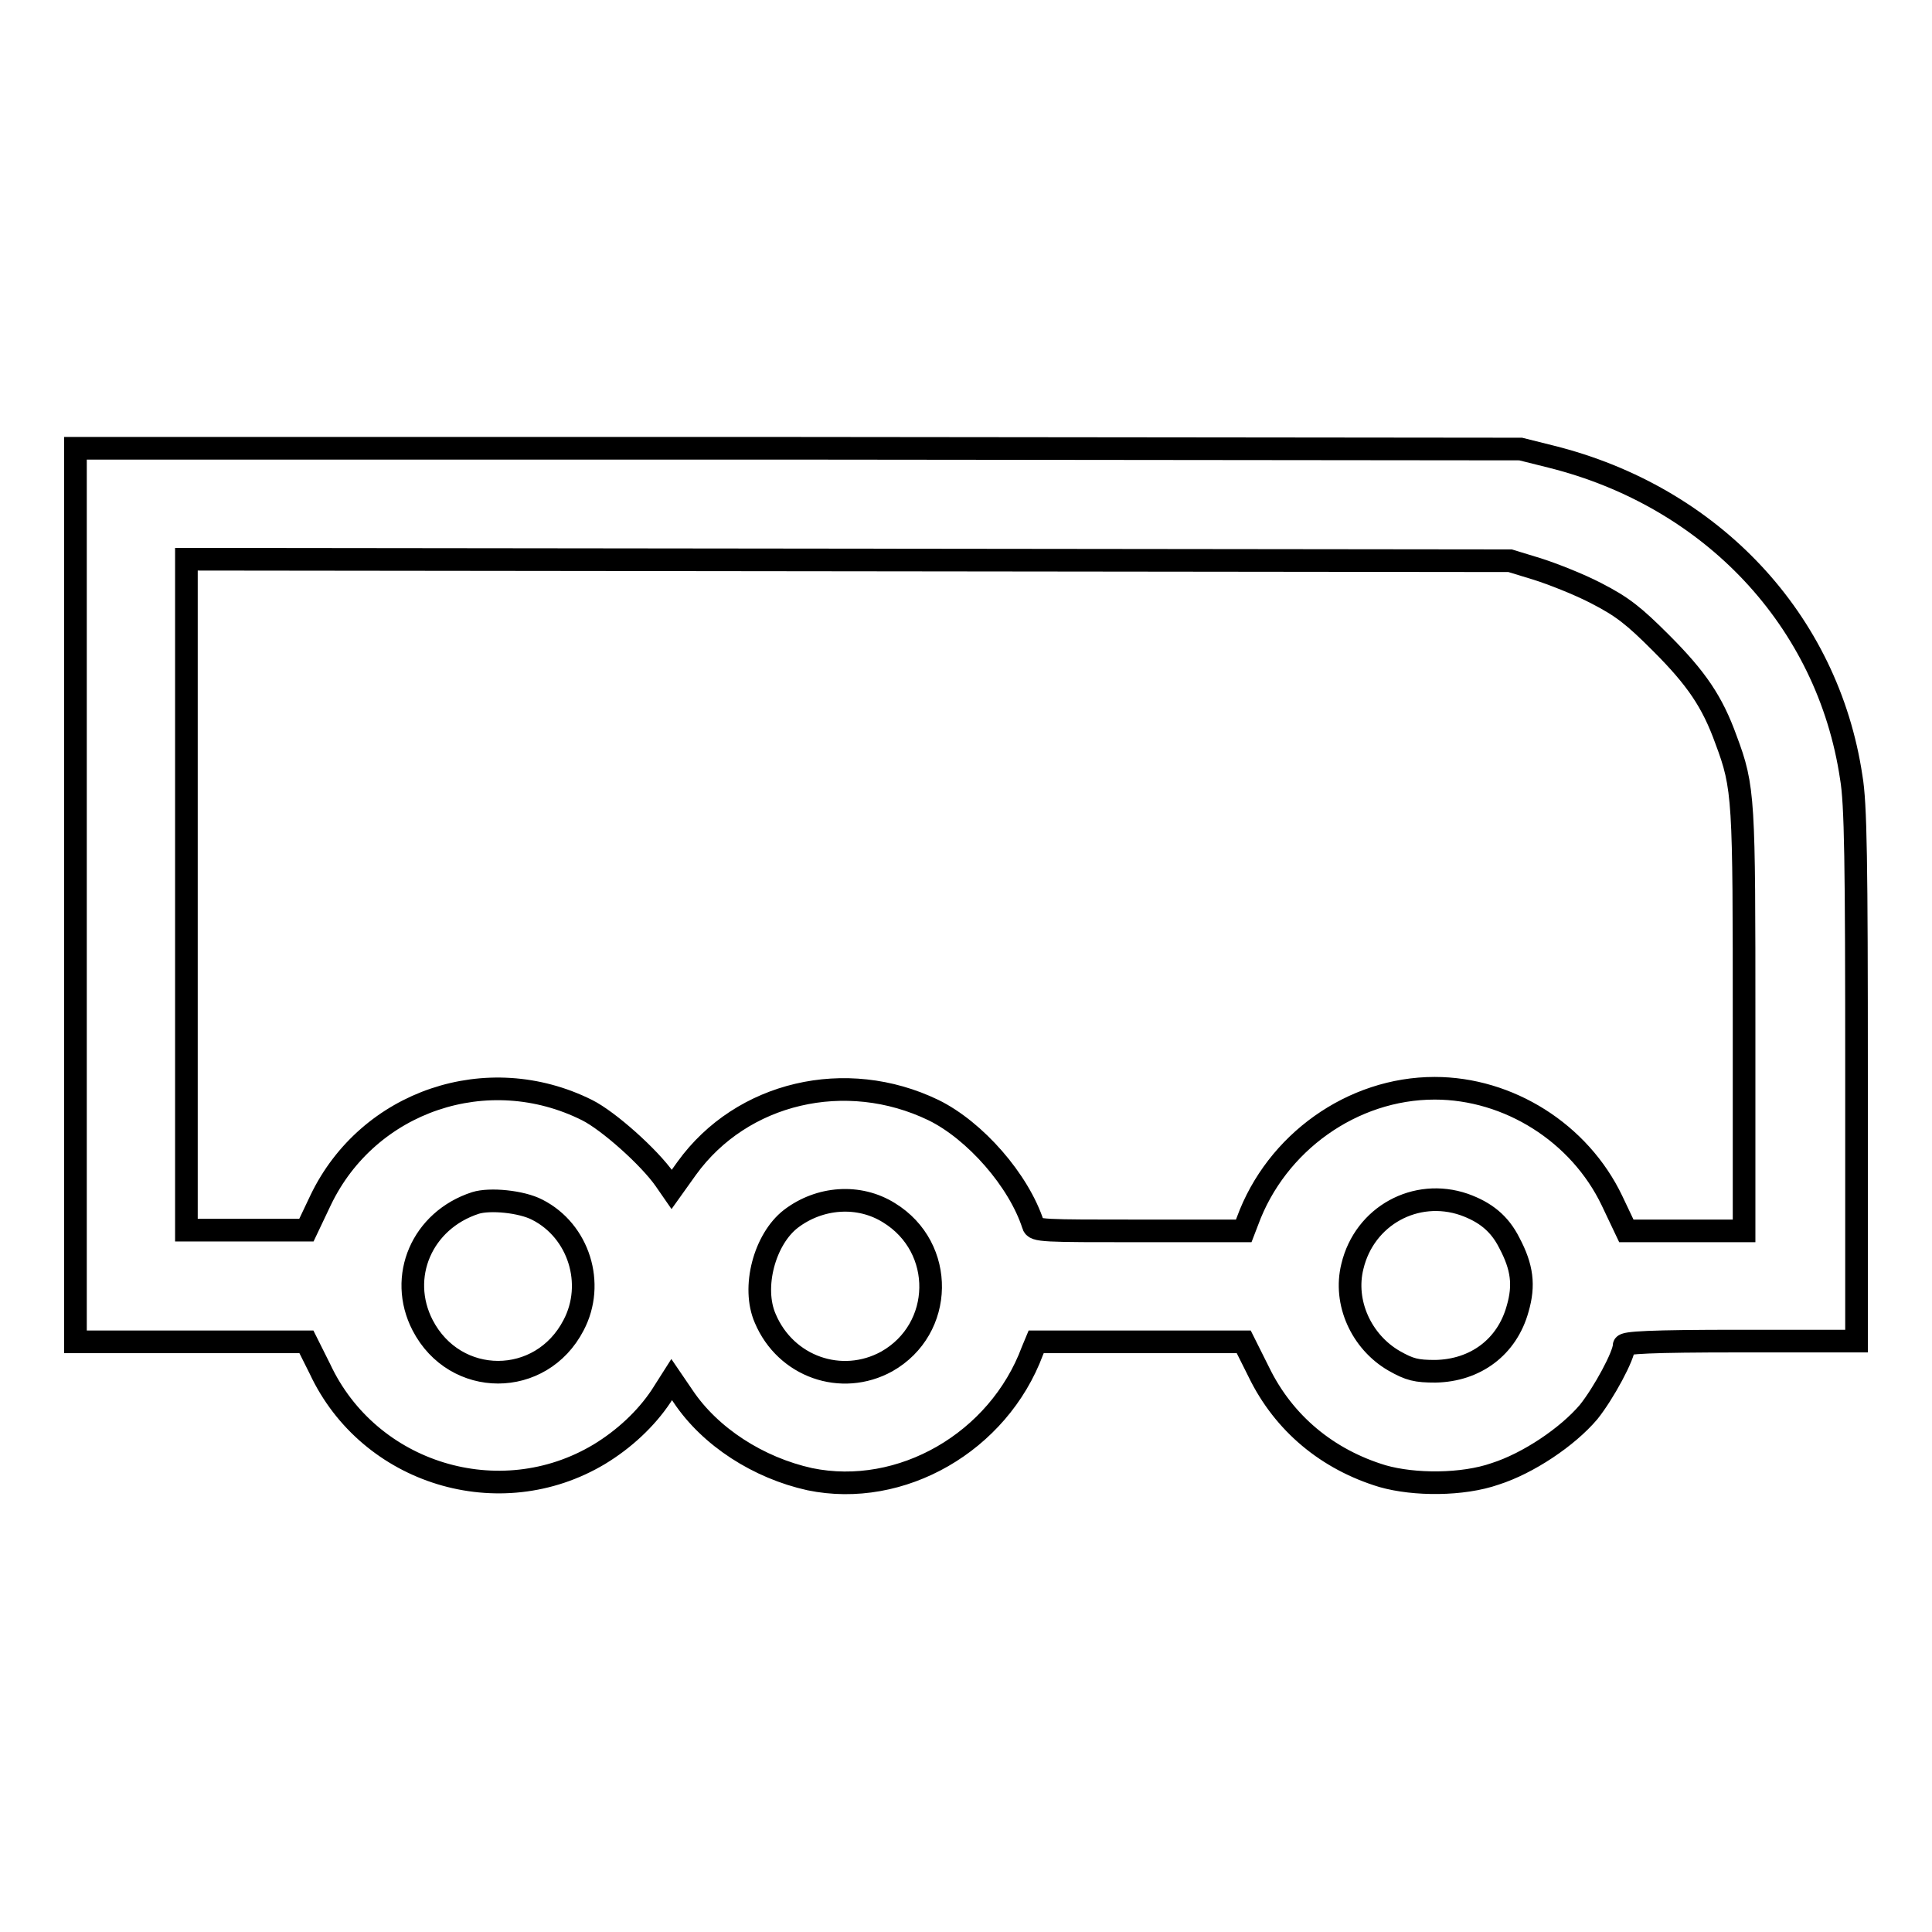 <?xml version="1.0" encoding="utf-8"?>
<!-- Svg Vector Icons : http://www.onlinewebfonts.com/icon -->
<!DOCTYPE svg PUBLIC "-//W3C//DTD SVG 1.1//EN" "http://www.w3.org/Graphics/SVG/1.1/DTD/svg11.dtd">
<svg version="1.1" xmlns="http://www.w3.org/2000/svg" xmlns:xlink="http://www.w3.org/1999/xlink" x="0px" y="0px" viewBox="0 0 256 256" enable-background="new 0 0 256 256" xml:space="preserve">
<g><g><g><path stroke-width="3" fill-opacity="0" stroke="#000000"  d="M10,118.6v59.2h15.3l15.3,0l1.8,3.6c6.5,13.9,23.8,19.2,37,11.3c3.3-2,6.2-4.7,8.2-7.7l1.4-2.2l1.5,2.2c3.6,5.4,10,9.5,16.8,11c12.1,2.5,25-4.9,29.5-17l0.5-1.2H151h13.8l2,4c3.3,6.8,9.1,11.6,16.4,13.8c4.2,1.2,10.6,1.2,14.9-0.3c4.4-1.4,9.6-4.9,12.4-8.2c2-2.5,4.7-7.5,4.7-8.8c0-0.4,3.4-0.6,15.4-0.6H246v-35.2c0-28.3-0.1-36-0.7-39.5c-3.1-20.8-18.5-37.2-39.8-42.5l-4-1l-95.7-0.1L10,59.4V118.6z M203.7,75.4c1.9,0.6,5.5,2,7.8,3.2c3.5,1.8,5,3,8.6,6.6c4.7,4.7,6.8,7.8,8.6,12.8c2.4,6.4,2.4,7.8,2.4,37.5v27.6h-7.8h-7.8l-1.9-4c-4.3-9-13.7-14.9-23.5-14.9c-10.9,0-21,7.2-24.8,17.6l-0.5,1.3H151c-12.8,0-13.9,0-14.1-0.8c-1.9-5.9-7.7-12.5-13.2-15.2c-11.6-5.6-25.4-2.4-32.7,7.7l-2,2.8l-0.9-1.3c-2.1-3-7.5-7.8-10.3-9.2c-13.2-6.6-29-1.2-35.3,11.9l-1.9,4l-7.9,0h-8v-44.5V74.1l87.7,0.1l87.7,0.1L203.7,75.4z M71.2,160.3c5.5,2.8,7.7,9.8,4.8,15.3c-4.3,8.3-15.7,8.3-20,0c-3.3-6.4-0.1-13.9,7-16.2C64.9,158.8,69.1,159.2,71.2,160.3z M117.8,160.7c7.5,4.6,7.3,15.4-0.3,19.7c-6,3.3-13.4,0.7-16.1-5.7c-1.8-4.1-0.1-10.5,3.4-13.2C108.6,158.6,113.8,158.2,117.8,160.7z M194,159.6c2.8,1,4.7,2.5,6,5.1c1.7,3.2,2,5.6,1.1,8.7c-1.4,5.1-5.6,8.2-10.9,8.3c-2.5,0-3.4-0.2-5.5-1.4c-4.3-2.5-6.7-7.7-5.5-12.5C180.8,161.1,187.6,157.4,194,159.6z"/></g></g></g>
</svg>